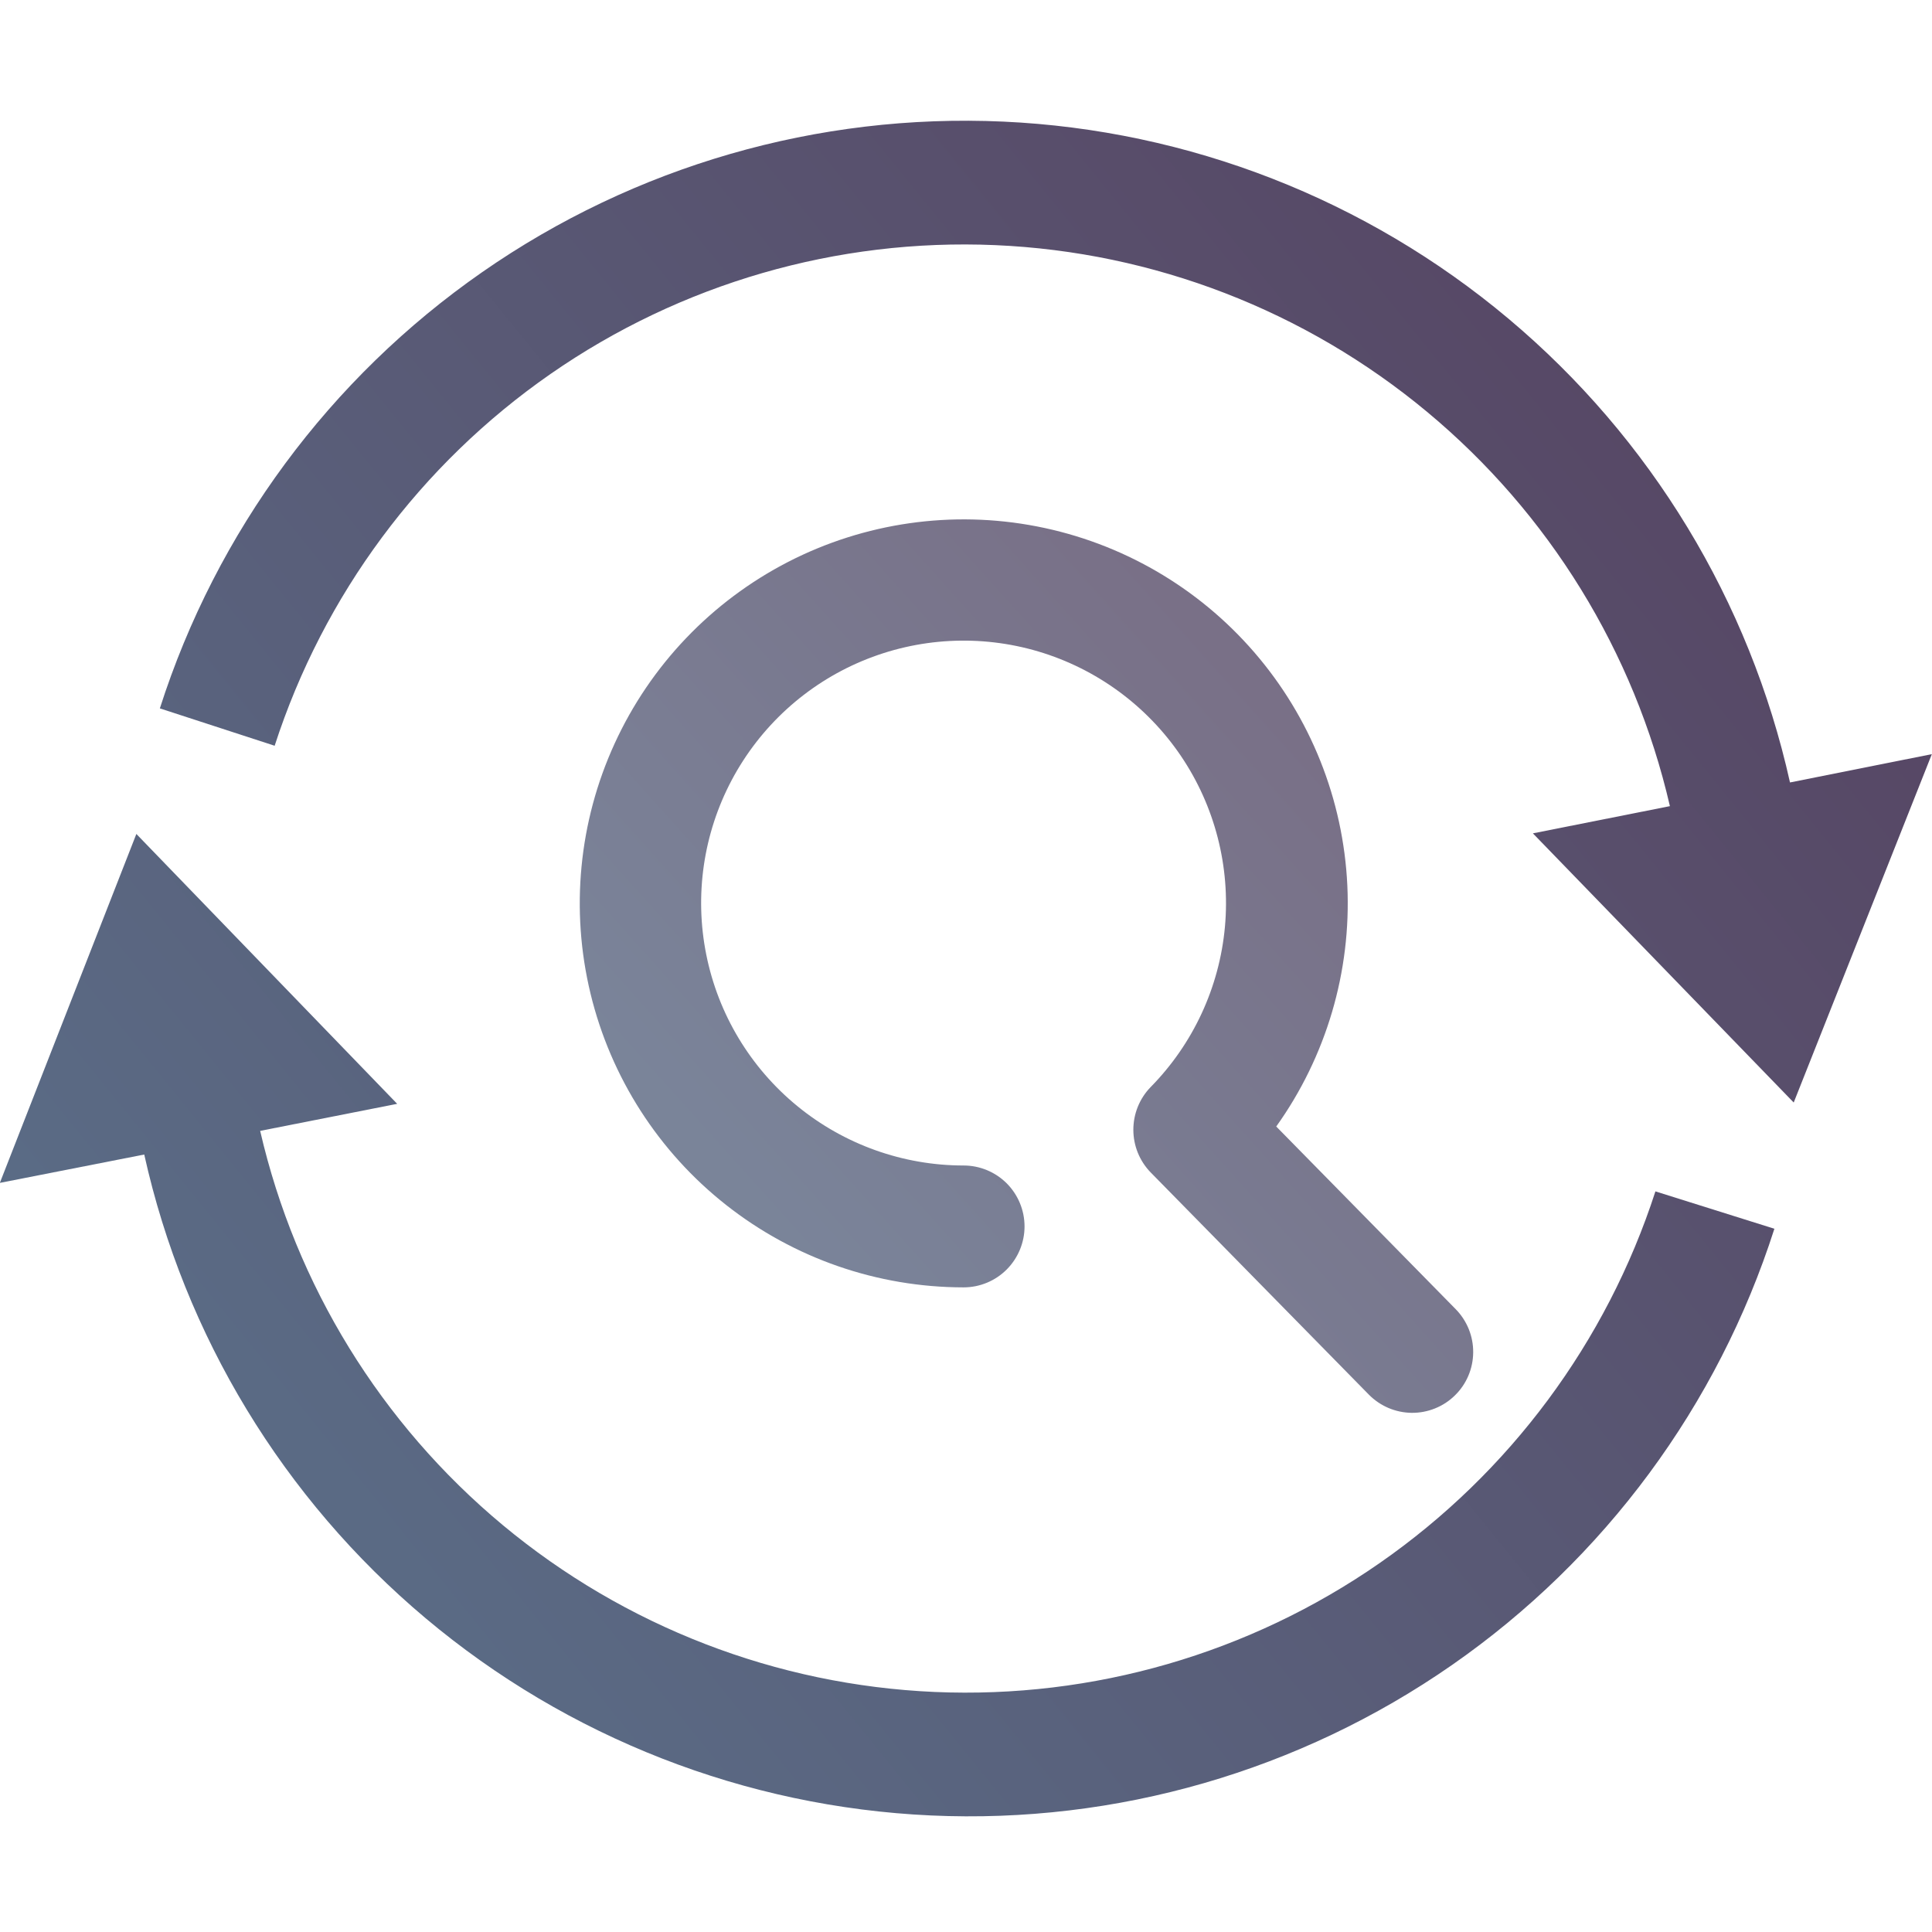 <svg xmlns="http://www.w3.org/2000/svg" width="50" height="50" viewBox="0 0 50 50" fill="none"><g clip-path="url(#clip0_5_176)"><path d="M42.842 30.833C41.578 34.735 39.069 38.115 35.701 40.455C32.332 42.795 28.289 43.965 24.191 43.788C20.094 43.61 16.168 42.093 13.014 39.471C9.861 36.848 7.655 33.263 6.733 29.267L10.279 28.567L3.529 21.583L-0.004 30.613L3.733 29.879C4.776 34.571 7.336 38.788 11.015 41.88C14.695 44.972 19.291 46.766 24.092 46.984C28.893 47.203 33.633 45.834 37.578 43.09C41.524 40.345 44.456 36.377 45.921 31.8L42.842 30.833ZM46.325 20.25C45.281 15.559 42.722 11.341 39.042 8.25C35.362 5.159 30.766 3.366 25.965 3.147C21.163 2.929 16.424 4.298 12.479 7.043C8.534 9.788 5.602 13.756 4.137 18.333L7.108 19.3C8.372 15.398 10.88 12.018 14.248 9.678C17.617 7.338 21.659 6.167 25.757 6.344C29.855 6.521 33.781 8.037 36.934 10.66C40.088 13.282 42.295 16.866 43.217 20.863L39.671 21.567L46.421 28.533L49.996 19.517L46.325 20.25Z" fill="url(#paint0_linear_5_176)"></path><path d="M37.675 33.883C37.82 34.031 37.934 34.206 38.012 34.398C38.089 34.59 38.128 34.795 38.126 35.002C38.124 35.209 38.082 35.414 38.001 35.604C37.92 35.795 37.802 35.968 37.654 36.112C37.506 36.258 37.332 36.372 37.14 36.449C36.948 36.527 36.742 36.566 36.535 36.564C36.328 36.562 36.124 36.519 35.933 36.438C35.743 36.357 35.57 36.239 35.425 36.092L29.779 30.342C29.491 30.046 29.331 29.65 29.331 29.238C29.331 28.825 29.491 28.429 29.779 28.133C30.879 27.015 31.558 25.55 31.701 23.988C31.843 22.425 31.44 20.861 30.561 19.562C29.681 18.264 28.378 17.309 26.875 16.861C25.371 16.414 23.759 16.501 22.312 17.107C20.865 17.713 19.673 18.802 18.937 20.188C18.202 21.574 17.969 23.172 18.279 24.71C18.588 26.248 19.42 27.631 20.634 28.625C21.848 29.619 23.369 30.163 24.938 30.163C25.356 30.163 25.757 30.329 26.053 30.624C26.348 30.92 26.515 31.321 26.515 31.74C26.515 32.158 26.348 32.559 26.053 32.855C25.757 33.151 25.356 33.317 24.938 33.317C22.709 33.316 20.546 32.566 18.795 31.187C17.044 29.809 15.807 27.882 15.283 25.716C14.759 23.55 14.978 21.27 15.906 19.244C16.833 17.218 18.415 15.562 20.396 14.542C22.378 13.523 24.645 13.199 26.832 13.623C29.02 14.047 31.002 15.194 32.459 16.88C33.917 18.566 34.765 20.692 34.869 22.918C34.972 25.144 34.324 27.341 33.029 29.154L37.675 33.883Z" fill="url(#paint1_linear_5_176)" fill-opacity="0.8"></path></g><defs><linearGradient id="paint0_linear_5_176" x1="44" y1="8.5" x2="7" y2="38.5" gradientUnits="userSpaceOnUse"><stop stop-color="#574664"></stop><stop offset="1" stop-color="#5A6B85"></stop></linearGradient><linearGradient id="paint1_linear_5_176" x1="34.5" y1="17.5" x2="19.5" y2="31" gradientUnits="userSpaceOnUse"><stop stop-color="#574A67"></stop><stop offset="1" stop-color="#596580"></stop></linearGradient><clipPath id="clip0_5_176"><rect width="50" height="50" fill="white"></rect></clipPath></defs></svg>
